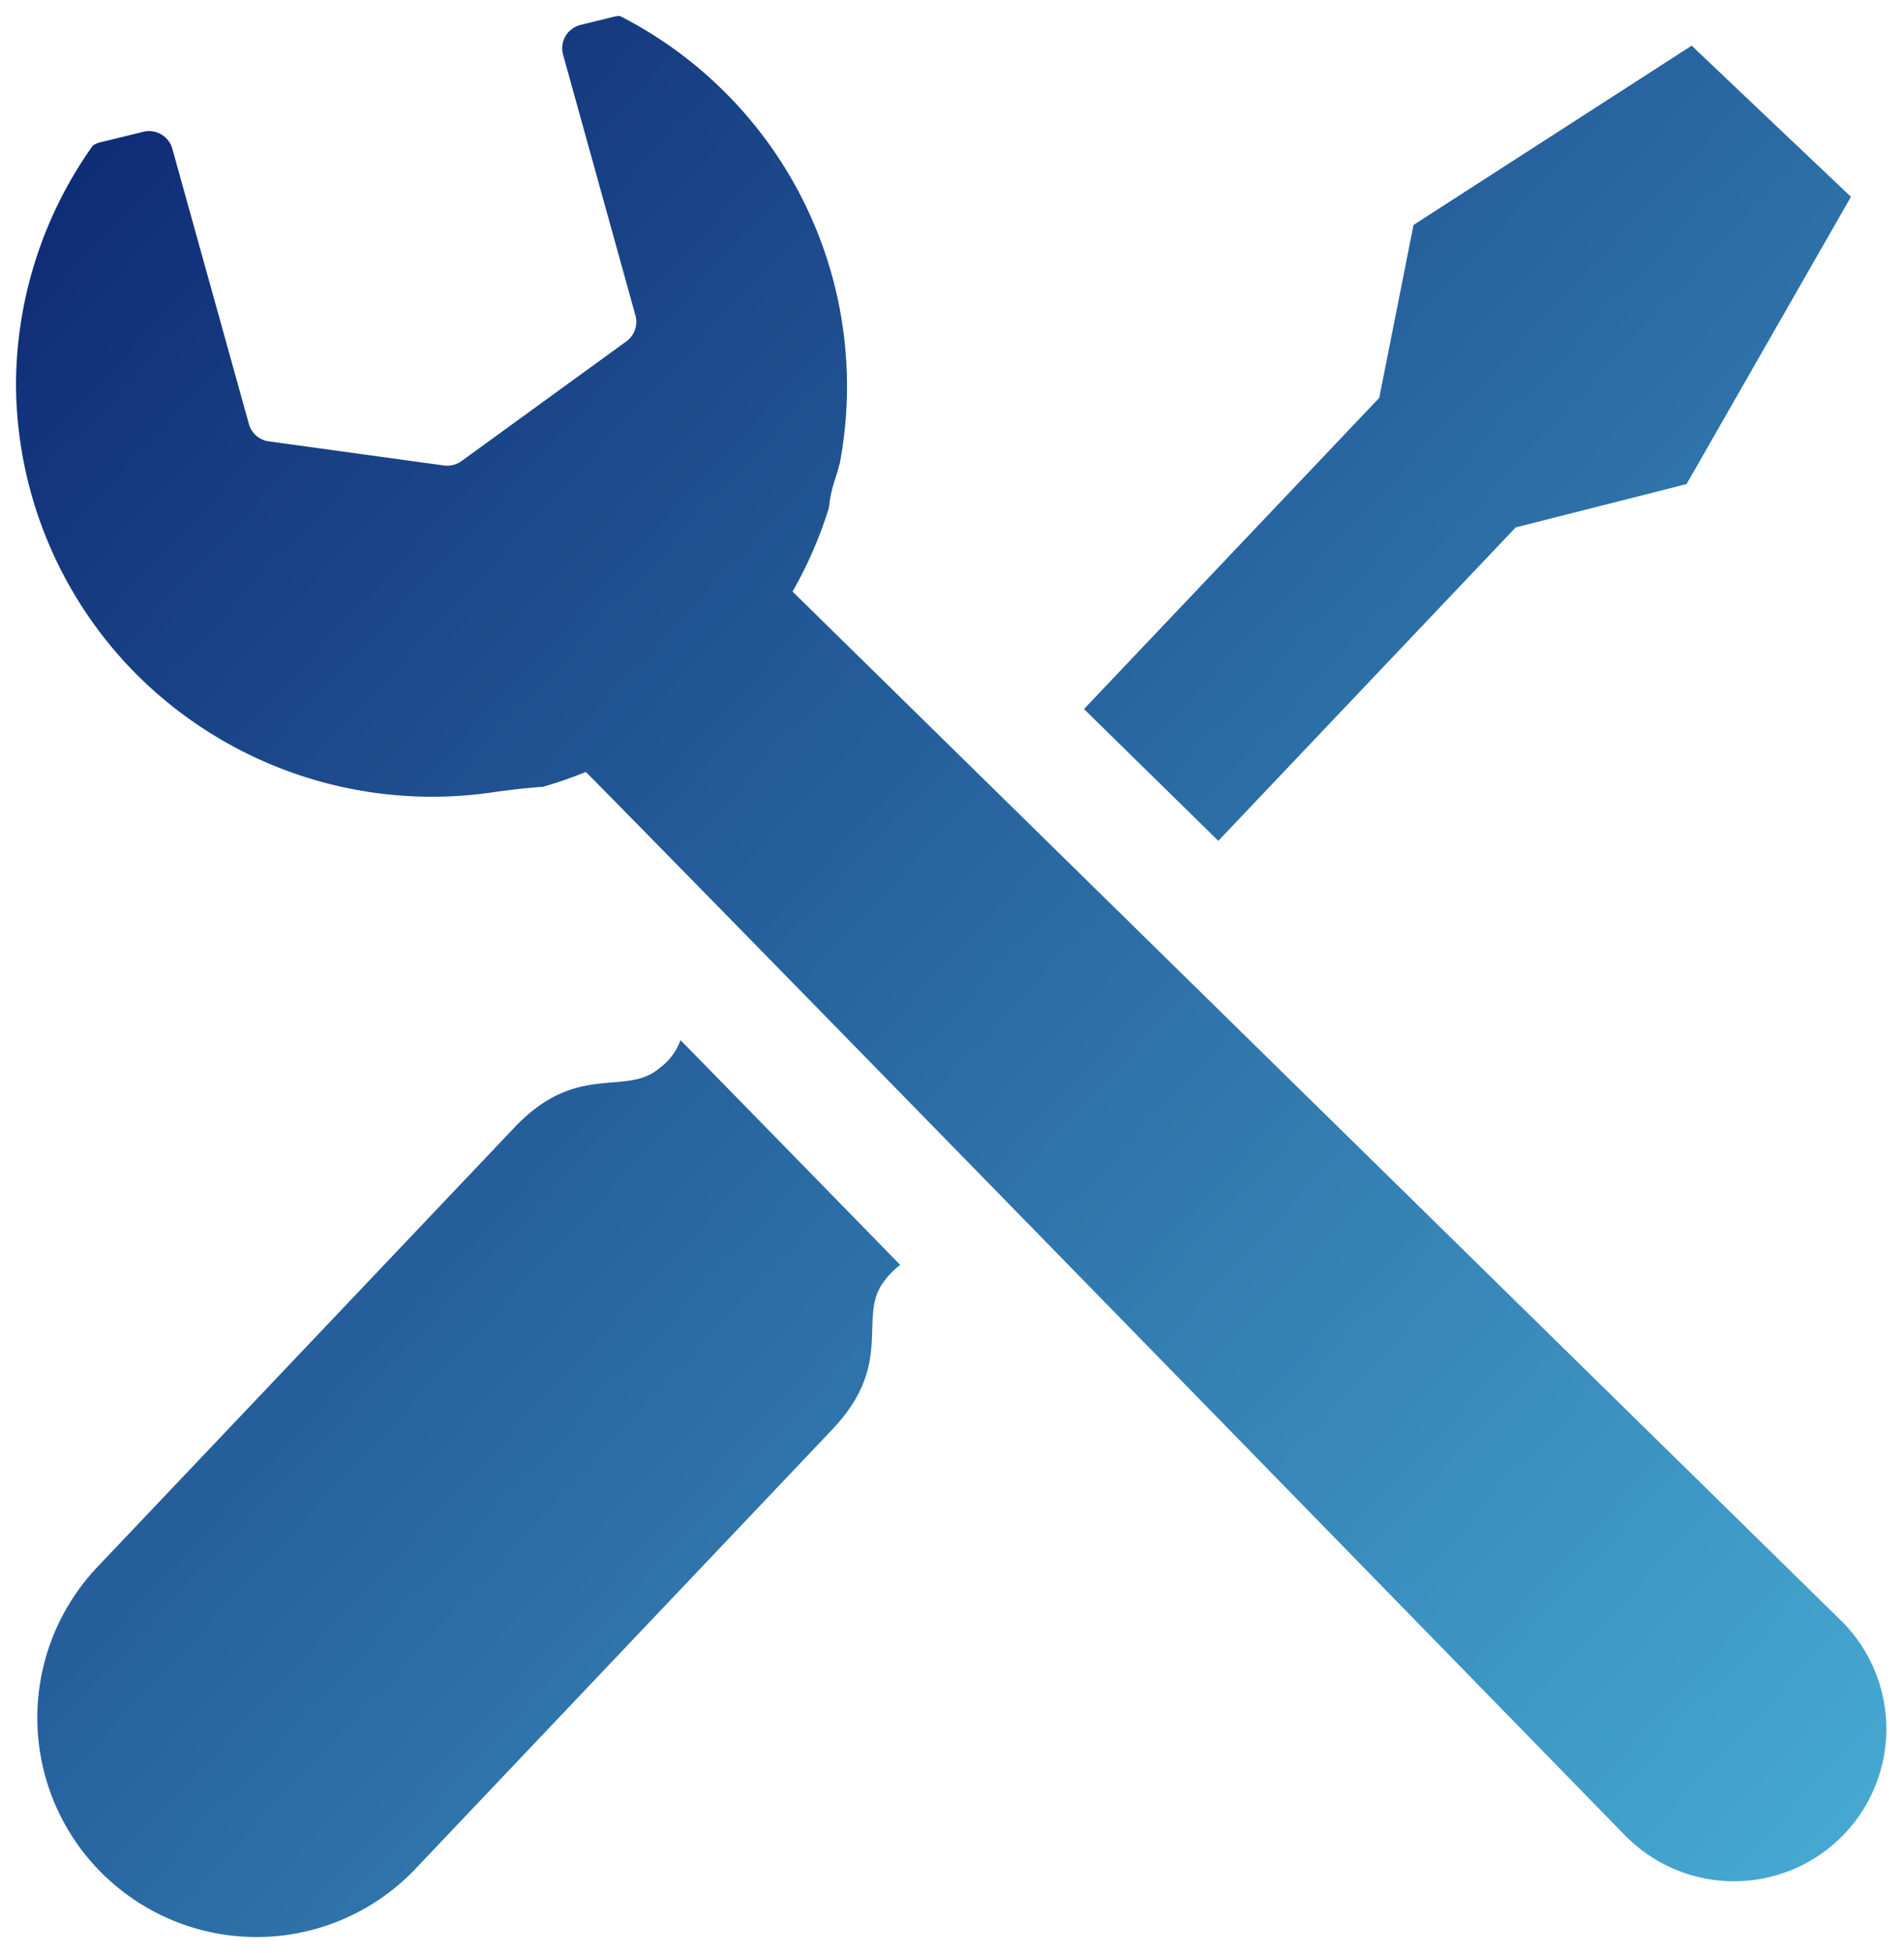 <svg xmlns="http://www.w3.org/2000/svg" xmlns:xlink="http://www.w3.org/1999/xlink" width="59.476" height="61" viewBox="0 0 59.476 61">
  <defs>
    <linearGradient id="linear-gradient" x2="1.04" y2="1" gradientUnits="objectBoundingBox">
      <stop offset="0" stop-color="#0c2571"/>
      <stop offset="1" stop-color="#49b0d6"/>
    </linearGradient>
  </defs>
  <path id="icon" d="M2.8,39.12a6.849,6.849,0,0,1-.253-9.683L15.571,15.714c1.972-2.078,3.475-.94,4.538-1.859a1.86,1.86,0,0,0,.648-.869c2.043,2.084,4.4,4.5,6.864,7.022a2.459,2.459,0,0,0-.5.506c-.861,1.109.353,2.55-1.617,4.627L12.482,38.865a6.846,6.846,0,0,1-9.68.255Zm47.553-1.2S23.308,10.183,17.8,4.609a12.369,12.369,0,0,1-1.344.466q-.713.049-1.561.171A13.058,13.058,0,0,1,3.792,1.59,12.923,12.923,0,0,1,0-7.489a12.935,12.935,0,0,1,2.4-7.464.767.767,0,0,1,.2-.094l1.382-.338a.754.754,0,0,1,.9.528l2.393,8.6a.746.746,0,0,0,.622.542l5.474.754a.771.771,0,0,0,.543-.136l5.15-3.74a.753.753,0,0,0,.285-.812L17.09-17.79a.755.755,0,0,1,.073-.58.768.768,0,0,1,.472-.352l1.054-.258a.741.741,0,0,1,.176-.02,12.956,12.956,0,0,1,3.292,2.393A12.961,12.961,0,0,1,25.738-5.056c-.046.173-.094.349-.151.52a4.094,4.094,0,0,0-.194.895,12.9,12.9,0,0,1-1.137,2.617L57.083,31.189a4.758,4.758,0,0,1-6.728,6.728ZM33.361,2.646l9.223-9.72,1.071-5.4,8.689-5.6,2.486,2.361,2.489,2.359L52.183-4.38,46.847-3.027l-9.29,9.789Z" transform="translate(0.5 19.5)" stroke="rgba(0,0,0,0)" stroke-width="1" fill="url(#linear-gradient)"/>
</svg>
